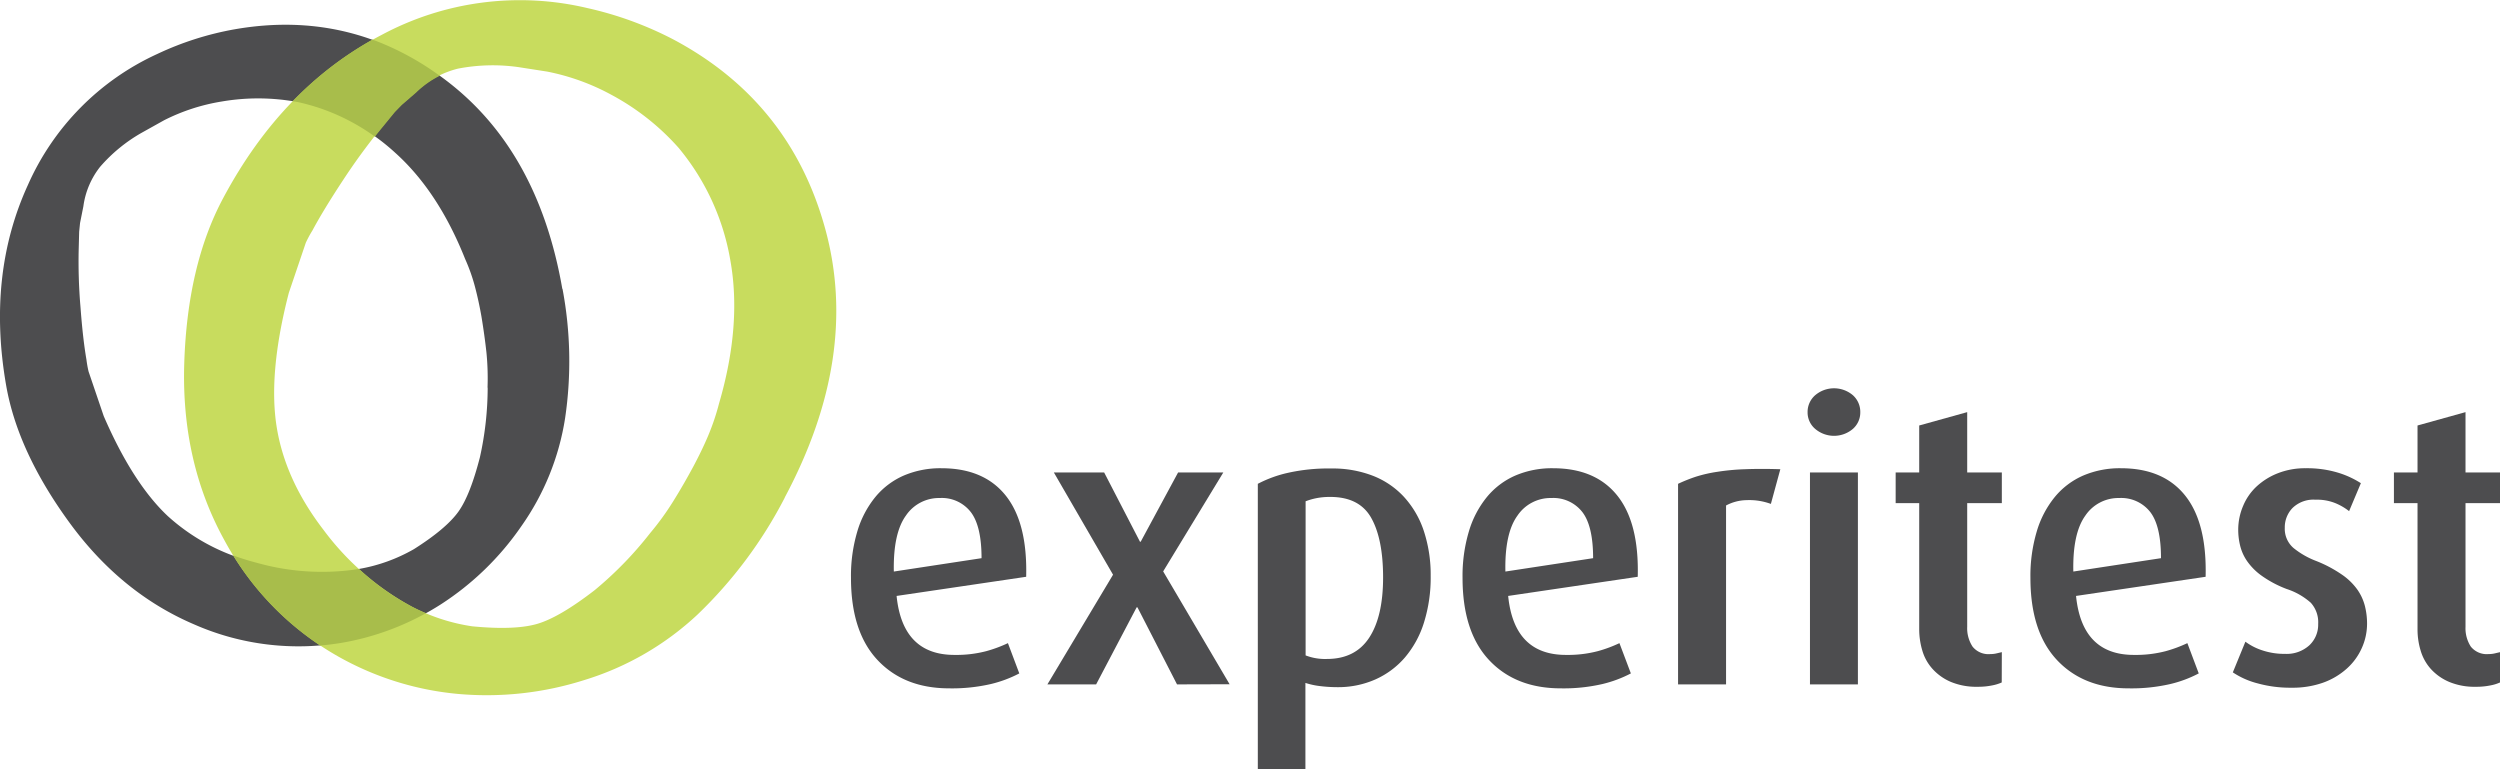 <svg xmlns="http://www.w3.org/2000/svg" viewBox="0 0 505.3 155.44"><defs><style>.cls-1{fill:#4d4d4f;}.cls-2{fill:#c8dc5e;}.cls-3{fill:#a8bd4b;}</style></defs><title>logo</title><g id="Layer_2" data-name="Layer 2"><g id="Layer_1-2" data-name="Layer 1"><path class="cls-1" d="M181.22,120.45q1.2,11.92,11.69,11.92a23.87,23.87,0,0,0,6.4-.75,26.78,26.78,0,0,0,4.41-1.63l2.3,6.12a24.69,24.69,0,0,1-5.76,2.15,34.88,34.88,0,0,1-8.39.87q-9.13,0-14.5-5.72T172,116.79a31.4,31.4,0,0,1,1.27-9.34,19.92,19.92,0,0,1,3.66-7,15.42,15.42,0,0,1,5.76-4.34,18.82,18.82,0,0,1,7.59-1.47q8.59,0,13,5.53t4.13,16.41Zm17.17-7.63q0-6.52-2.19-9.34a7.4,7.4,0,0,0-6.23-2.82,8.07,8.07,0,0,0-6.88,3.57q-2.58,3.58-2.43,11.29Z"/><path class="cls-1" d="M237.9,138.33l-8-15.58h-.16l-8.19,15.58h-9.85l13.27-22.17L213,95.49h10.17l7.24,14h.15l7.56-14h9.14l-12.16,20,13.43,22.81Z"/><path class="cls-1" d="M289.17,116.39a30.52,30.52,0,0,1-1.35,9.42,20.11,20.11,0,0,1-3.86,7.08,17,17,0,0,1-6,4.45,18.6,18.6,0,0,1-7.67,1.55,28.08,28.08,0,0,1-3.58-.23,15.09,15.09,0,0,1-2.86-.63v17.41h-9.62V97.79a24.71,24.71,0,0,1,6.08-2.22,37.54,37.54,0,0,1,8.79-.88,22.52,22.52,0,0,1,8.38,1.47,16.91,16.91,0,0,1,6.28,4.26,19,19,0,0,1,4,6.83A28.3,28.3,0,0,1,289.17,116.39Zm-9.62.32q0-7.74-2.38-12t-8.27-4.27a14.18,14.18,0,0,0-2.78.24,13.2,13.2,0,0,0-2.23.64v31.15a10.9,10.9,0,0,0,4.29.72q5.73,0,8.55-4.28C278.61,126.05,279.55,122,279.55,116.71Z"/><path class="cls-1" d="M304.83,120.45q1.19,11.92,11.68,11.92a23.82,23.82,0,0,0,6.4-.75,26.1,26.1,0,0,0,4.41-1.63l2.31,6.12a24.69,24.69,0,0,1-5.76,2.15,34.88,34.88,0,0,1-8.39.87q-9.15,0-14.51-5.72t-5.36-16.62a31.4,31.4,0,0,1,1.27-9.34,19.92,19.92,0,0,1,3.66-7,15.42,15.42,0,0,1,5.76-4.34,18.82,18.82,0,0,1,7.59-1.47q8.58,0,13,5.53t4.13,16.41ZM322,112.82q0-6.52-2.19-9.34a7.42,7.42,0,0,0-6.24-2.82,8.07,8.07,0,0,0-6.87,3.57q-2.59,3.58-2.43,11.29Z"/><path class="cls-1" d="M357.93,101.85a12.67,12.67,0,0,0-4.93-.76,9.08,9.08,0,0,0-4.13,1.08v36.16h-9.7V97.79a32.38,32.38,0,0,1,3.57-1.43,28,28,0,0,1,4.38-1,45.25,45.25,0,0,1,5.56-.52c2.07-.08,4.45-.09,7.16,0Z"/><path class="cls-1" d="M376,83.33a4.39,4.39,0,0,1-1.51,3.37,5.88,5.88,0,0,1-7.59,0,4.36,4.36,0,0,1-1.55-3.37,4.47,4.47,0,0,1,1.55-3.46,5.88,5.88,0,0,1,7.59,0A4.5,4.5,0,0,1,376,83.33Zm-10.17,55V95.49h9.69v42.84Z"/><path class="cls-1" d="M404.59,137.94a8.57,8.57,0,0,1-1.91.59,14,14,0,0,1-3,.28,13.3,13.3,0,0,1-5.41-1,10.52,10.52,0,0,1-3.65-2.59,9.48,9.48,0,0,1-2.07-3.69,15.08,15.08,0,0,1-.64-4.33V101.69h-4.76v-6.2h4.76V86l9.7-2.7V95.49h7v6.2h-7v25a6.82,6.82,0,0,0,1.08,4,4.11,4.11,0,0,0,3.61,1.51,5.17,5.17,0,0,0,1.16-.12l1.15-.27Z"/><path class="cls-1" d="M419.61,120.45q1.2,11.92,11.69,11.92a23.87,23.87,0,0,0,6.4-.75,26.78,26.78,0,0,0,4.41-1.63l2.3,6.12a24.35,24.35,0,0,1-5.76,2.15,34.88,34.88,0,0,1-8.39.87q-9.13,0-14.5-5.72t-5.37-16.62a31.4,31.4,0,0,1,1.27-9.34,19.92,19.92,0,0,1,3.66-7,15.42,15.42,0,0,1,5.76-4.34,18.82,18.82,0,0,1,7.59-1.47q8.59,0,13,5.53t4.13,16.41Zm17.17-7.63q0-6.52-2.18-9.34a7.44,7.44,0,0,0-6.24-2.82,8.07,8.07,0,0,0-6.88,3.57q-2.58,3.58-2.42,11.29Z"/><path class="cls-1" d="M478.43,126a12,12,0,0,1-1.07,5,12.25,12.25,0,0,1-3.06,4.17,14.47,14.47,0,0,1-4.81,2.83,18.49,18.49,0,0,1-6.32,1,24.72,24.72,0,0,1-6.87-.88,16.31,16.31,0,0,1-5-2.22l2.54-6.2a11.73,11.73,0,0,0,3.3,1.71,14,14,0,0,0,4.73.75,6.81,6.81,0,0,0,4.87-1.71,5.7,5.7,0,0,0,1.81-4.33,5.87,5.87,0,0,0-1.49-4.29,13.71,13.71,0,0,0-4.87-2.78,22.23,22.23,0,0,1-4.93-2.59,12.25,12.25,0,0,1-3-2.94,9.32,9.32,0,0,1-1.47-3.18,13.55,13.55,0,0,1-.4-3.3,12.26,12.26,0,0,1,1-4.81,11.25,11.25,0,0,1,2.74-3.93,13.64,13.64,0,0,1,4.3-2.66,15,15,0,0,1,5.61-1,21.66,21.66,0,0,1,6.33.84,18.49,18.49,0,0,1,4.81,2.18l-2.38,5.65a11.82,11.82,0,0,0-2.72-1.59A9.89,9.89,0,0,0,468,101a6.07,6.07,0,0,0-4.63,1.67,5.61,5.61,0,0,0-1.57,4,5.11,5.11,0,0,0,1.81,4.13,16.74,16.74,0,0,0,4.63,2.62,25.67,25.67,0,0,1,5.09,2.71,12.48,12.48,0,0,1,3.11,3,10.09,10.09,0,0,1,1.54,3.3A14.58,14.58,0,0,1,478.43,126Z"/><path class="cls-1" d="M505.3,137.94a8.4,8.4,0,0,1-1.91.59,13.92,13.92,0,0,1-3,.28,13.22,13.22,0,0,1-5.4-1,10.57,10.57,0,0,1-3.66-2.59,9.59,9.59,0,0,1-2.06-3.69,14.74,14.74,0,0,1-.64-4.33V101.69h-4.77v-6.2h4.77V86l9.7-2.7V95.49h7v6.2h-7v25a6.82,6.82,0,0,0,1.07,4,4.13,4.13,0,0,0,3.62,1.51,5.14,5.14,0,0,0,1.15-.12l1.15-.27Z"/><path class="cls-1" d="M98.54,78.35a52.85,52.85,0,0,0-.22-7.1c-.26-2.38-.6-4.78-1-7.22q-.55-3.15-1.3-6a36.4,36.4,0,0,0-2-5.67C90.4,43.26,85.7,36.1,79.85,30.85A42.62,42.62,0,0,0,60.12,20.62a43.58,43.58,0,0,0-15.32-.1,39.81,39.81,0,0,0-11.64,3.79l-4.57,2.55a32.09,32.09,0,0,0-8.35,6.85,16.38,16.38,0,0,0-3.39,8l-.67,3.36L16,46.84l-.1,3.79a109.28,109.28,0,0,0,.37,11.46c.32,4.29.72,7.81,1.2,10.58a22.52,22.52,0,0,0,.43,2.42l3.06,9q5.87,13.55,12.93,20.2A40.64,40.64,0,0,0,52,113.78,48.48,48.48,0,0,0,72.53,115a33.94,33.94,0,0,0,11.12-4c4.36-2.76,7.36-5.29,9-7.58s3.06-6,4.35-11a65.24,65.24,0,0,0,1.57-14.06m15.12-20a78.76,78.76,0,0,1,.53,26.15,51.57,51.57,0,0,1-8.87,21.88,57.65,57.65,0,0,1-16.24,15.76,54,54,0,0,1-19.75,7.7,52.34,52.34,0,0,1-30.15-3.66q-14.8-6.33-25.2-20.6T1.26,78Q-2.67,55.56,5.63,37.41a52.42,52.42,0,0,1,26.16-26.5,61.93,61.93,0,0,1,15.71-5Q70.9,1.84,89.83,16t23.83,42.41"/><path class="cls-2" d="M131.33,107.84a54.34,54.34,0,0,0,4.71-6.47c1.44-2.3,2.8-4.67,4.13-7.14,1.12-2.11,2.14-4.2,3-6.25a47.45,47.45,0,0,0,2.16-6.42q4.63-15.82,2.29-28.92a48.15,48.15,0,0,0-10.47-22.77,49.22,49.22,0,0,0-13.56-10.7,45.47,45.47,0,0,0-13-4.7l-5.84-.91a37,37,0,0,0-12.17.31,18.61,18.61,0,0,0-8.54,4.76l-2.93,2.54-1.41,1.45-2.69,3.29a127.38,127.38,0,0,0-7.64,10.45q-4,6.07-6.23,10.24a22.68,22.68,0,0,0-1.33,2.46L58.38,59.18q-4.16,16.09-2.49,26.91t9.49,21a54.82,54.82,0,0,0,17.45,15.3,38.2,38.2,0,0,0,12.61,4.2c5.8.56,10.23.38,13.23-.52s6.86-3.18,11.53-6.79a74,74,0,0,0,11.13-11.43m27.29-7.27A89.62,89.62,0,0,1,141,124.2a58.51,58.51,0,0,1-23.05,13.3,65.07,65.07,0,0,1-25.34,2.76,60.37,60.37,0,0,1-22.92-6.84,59.16,59.16,0,0,1-24.29-24.15Q36.62,93.39,37.24,73.5t7.85-33.42q12.06-22.63,32-33a59.11,59.11,0,0,1,41.62-5.45A71.07,71.07,0,0,1,136.15,8q23.63,12.6,30.66,38.31t-8.19,54.23"/><path class="cls-3" d="M59.16,20.47c.32.05.64.09,1,.15a41.75,41.75,0,0,1,15.62,7c.45-.57.89-1.13,1.33-1.66l2.69-3.29,1.41-1.45,2.93-2.54a19.29,19.29,0,0,1,4.74-3.36A56,56,0,0,0,75.28,8,70.1,70.1,0,0,0,59.16,20.47Z"/><path class="cls-3" d="M82.83,122.38A48.77,48.77,0,0,1,72.56,115h0A48.48,48.48,0,0,1,52,113.78q-2.55-.66-4.87-1.52a58.73,58.73,0,0,0,17.58,18.21c1.54-.13,3.08-.32,4.62-.59a54,54,0,0,0,16.76-5.94C85,123.47,83.91,123,82.83,122.38Z"/></g></g></svg>